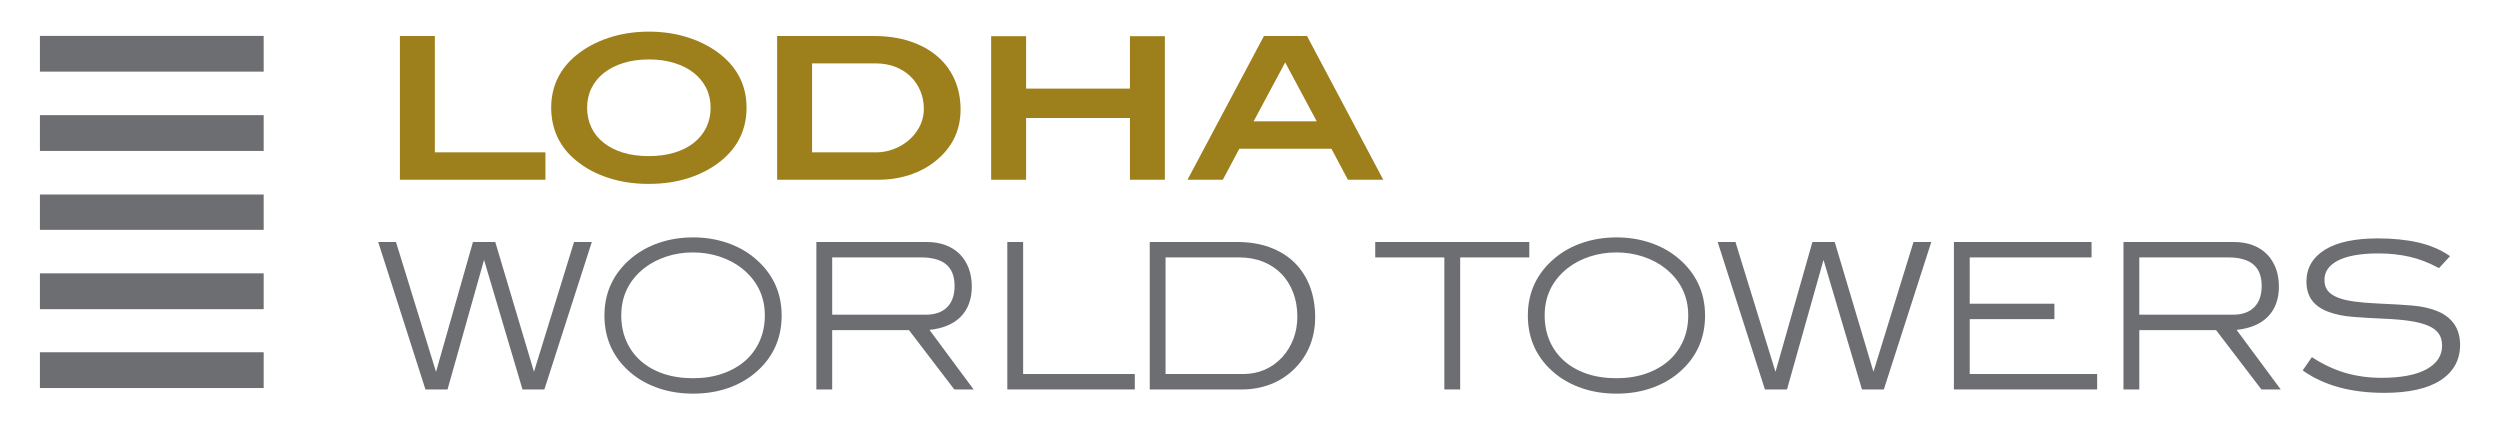 <?xml version="1.0" encoding="UTF-8"?>
<!-- Generator: Adobe Illustrator 16.0.0, SVG Export Plug-In . SVG Version: 6.00 Build 0)  -->
<svg xmlns="http://www.w3.org/2000/svg" xmlns:xlink="http://www.w3.org/1999/xlink" version="1.1" id="Layer_1" x="0px" y="0px" width="1034.636px" height="176px" viewBox="0 0 1034.636 176" xml:space="preserve">
<g>
	<polygon fill="#6D6E71" points="237.572,100.149 220.987,153.852 204.965,100.149 195.734,100.149 180.448,153.888    163.877,100.149 156.52,100.149 176.075,161.175 185.215,161.175 200.325,107.564 216.24,161.175 225.291,161.175 244.93,100.149     "></polygon>
	<path fill="#6D6E71" d="M312.118,106.649c-3.234-2.678-7.066-4.771-11.389-6.221c-4.313-1.447-8.979-2.181-13.869-2.181   c-4.946,0-9.64,0.733-13.95,2.181c-4.323,1.45-8.155,3.543-11.387,6.22c-7.548,6.205-11.375,14.257-11.375,23.931   c0,9.785,3.799,17.864,11.291,24.013c3.182,2.625,6.985,4.689,11.306,6.139c4.312,1.446,9.061,2.18,14.116,2.18   c5.054,0,9.79-0.734,14.077-2.18c4.292-1.449,8.081-3.515,11.262-6.138c7.493-6.15,11.292-14.229,11.292-24.014   C323.491,120.905,319.664,112.854,312.118,106.649z M286.778,104.467c3.886,0,7.62,0.587,11.099,1.745   c3.47,1.155,6.539,2.774,9.119,4.813c6.326,5.032,9.533,11.597,9.533,19.513c0,3.859-0.72,7.431-2.14,10.614   c-1.419,3.182-3.44,5.932-6.008,8.176c-2.576,2.251-5.723,4.031-9.354,5.292c-3.639,1.267-7.759,1.907-12.249,1.907   c-4.49,0-8.613-0.628-12.251-1.866c-3.628-1.235-6.773-3.015-9.348-5.291c-2.569-2.271-4.577-5.034-5.968-8.213   c-1.394-3.182-2.1-6.754-2.1-10.619c0-7.971,3.179-14.536,9.449-19.512c2.581-2.039,5.649-3.658,9.12-4.813   C279.158,105.054,282.892,104.467,286.778,104.467z"></path>
	<path fill="#6D6E71" d="M384.674,136.526c5.45-0.572,9.721-2.332,12.705-5.236c3.19-3.104,4.807-7.375,4.807-12.698   c0-2.759-0.43-5.303-1.277-7.563c-0.854-2.274-2.109-4.25-3.73-5.872c-1.623-1.623-3.612-2.878-5.915-3.731   c-2.286-0.847-4.872-1.276-7.686-1.276h-45.723v61.025h6.549v-24.552h31.774l18.765,24.552h7.988L384.674,136.526z    M344.403,106.533h36.776c9.338,0,13.878,3.864,13.878,11.813c0,3.786-1.04,6.747-3.092,8.8s-5.014,3.094-8.801,3.094h-38.761   V106.533z"></path>
	<polygon fill="#6D6E71" points="423.431,154.791 423.431,100.149 416.881,100.149 416.881,161.175 469.64,161.175 469.64,154.791     "></polygon>
	<path fill="#6D6E71" d="M542.057,118.421c-1.486-3.837-3.646-7.147-6.422-9.84c-2.774-2.688-6.195-4.79-10.168-6.247   c-3.961-1.449-8.479-2.185-13.428-2.185h-36.216v61.025h38.2c4.186,0,8.166-0.723,11.828-2.148   c3.667-1.429,6.946-3.543,9.746-6.286c2.854-2.799,5.041-6.051,6.499-9.666c1.454-3.609,2.191-7.563,2.191-11.751   C544.286,126.592,543.536,122.25,542.057,118.421z M536.911,131.075c0,3.218-0.543,6.29-1.615,9.133   c-1.071,2.839-2.618,5.39-4.593,7.577c-4.327,4.648-9.799,7.006-16.267,7.006h-32.065v-48.258h30.494   c3.599,0,6.918,0.598,9.866,1.775c2.94,1.178,5.486,2.855,7.568,4.99c2.082,2.136,3.722,4.738,4.874,7.736   C536.326,124.042,536.911,127.42,536.911,131.075z"></path>
	<polygon fill="#6D6E71" points="569.148,100.149 569.148,106.533 597.75,106.533 597.75,161.175 604.299,161.175 604.299,106.533    632.901,106.533 632.901,100.149  "></polygon>
	<path fill="#6D6E71" d="M694.273,106.649c-3.234-2.678-7.066-4.771-11.389-6.221c-4.313-1.447-8.978-2.181-13.869-2.181   c-4.946,0-9.64,0.733-13.95,2.181c-4.323,1.45-8.155,3.543-11.387,6.22c-7.548,6.205-11.375,14.257-11.375,23.931   c0,9.785,3.799,17.864,11.291,24.013c3.182,2.625,6.985,4.689,11.306,6.139c4.312,1.446,9.061,2.18,14.116,2.18   c5.054,0,9.79-0.734,14.077-2.18c4.292-1.449,8.081-3.515,11.262-6.138c7.493-6.15,11.292-14.229,11.292-24.014   C705.646,120.905,701.819,112.854,694.273,106.649z M668.933,104.467c3.886,0,7.62,0.587,11.099,1.745   c3.47,1.155,6.539,2.774,9.119,4.813c6.326,5.032,9.533,11.597,9.533,19.513c0,3.859-0.72,7.431-2.14,10.614   c-1.419,3.182-3.441,5.932-6.009,8.176c-2.576,2.251-5.723,4.031-9.354,5.292c-3.639,1.267-7.759,1.907-12.249,1.907   c-4.49,0-8.613-0.628-12.251-1.866c-3.628-1.235-6.773-3.015-9.348-5.291c-2.569-2.271-4.577-5.034-5.968-8.213   c-1.394-3.182-2.1-6.754-2.1-10.619c0-7.971,3.179-14.536,9.449-19.512c2.581-2.039,5.65-3.658,9.12-4.813   C661.313,105.054,665.047,104.467,668.933,104.467z"></path>
	<polygon fill="#6D6E71" points="791.917,100.149 775.331,153.852 759.309,100.149 750.078,100.149 734.793,153.888    718.221,100.149 710.864,100.149 730.419,161.175 739.56,161.175 754.669,107.564 770.584,161.175 779.635,161.175    799.274,100.149  "></polygon>
	<polygon fill="#6D6E71" points="815.175,154.791 815.175,132.076 850.225,132.076 850.225,125.692 815.175,125.692    815.175,106.533 865.6,106.533 865.6,100.149 808.625,100.149 808.625,161.175 867.915,161.175 867.915,154.791  "></polygon>
	<path fill="#6D6E71" d="M925.626,136.526c5.45-0.572,9.721-2.332,12.706-5.236c3.189-3.104,4.807-7.375,4.807-12.698   c0-2.759-0.43-5.303-1.277-7.563c-0.854-2.274-2.109-4.25-3.73-5.872c-1.623-1.623-3.612-2.878-5.915-3.731   c-2.286-0.847-4.871-1.276-7.686-1.276h-45.723v61.025h6.549v-24.552h31.774l18.765,24.552h7.988L925.626,136.526z    M885.356,106.533h36.776c9.338,0,13.878,3.864,13.878,11.813c0,3.786-1.041,6.747-3.093,8.8c-2.053,2.053-5.014,3.094-8.802,3.094   h-38.76V106.533z"></path>
	<path fill="#6D6E71" d="M1008.996,128.881c-3.025-1.287-6.646-2.108-10.764-2.441c-4.068-0.331-8.776-0.608-13.992-0.829   c-3.768-0.163-7.101-0.44-9.908-0.821c-2.774-0.377-5.119-0.948-6.967-1.698c-1.796-0.729-3.161-1.683-4.056-2.833   c-0.877-1.129-1.322-2.607-1.322-4.394c0-3.431,1.803-6.046,5.513-7.994c3.785-1.984,9.464-2.99,16.88-2.99   c4.558,0,8.894,0.467,12.887,1.391c3.98,0.921,7.922,2.432,11.715,4.489l0.403,0.219l4.578-4.974l-0.569-0.382   c-3.571-2.398-7.837-4.179-12.679-5.293c-4.815-1.107-10.422-1.669-16.665-1.669c-9.491,0-16.84,1.573-21.844,4.677   c-5.094,3.157-7.676,7.595-7.676,13.188c0,3.092,0.761,5.697,2.263,7.745c1.496,2.043,3.811,3.655,6.878,4.791   c2.796,1.063,6.16,1.756,9.999,2.061c3.793,0.305,8.25,0.568,13.25,0.788c4.028,0.163,7.607,0.481,10.64,0.944   c2.991,0.458,5.5,1.125,7.458,1.982c1.904,0.835,3.337,1.921,4.261,3.23c0.916,1.298,1.38,2.978,1.38,4.993   c0,4.107-2.052,7.266-6.273,9.656c-4.271,2.418-10.612,3.643-18.847,3.643c-5.213,0-10.179-0.673-14.758-2.002   c-4.581-1.327-9.132-3.432-13.527-6.254l-0.478-0.307l-3.797,5.496l0.48,0.336c4.224,2.945,9.167,5.199,14.69,6.697   c5.508,1.495,11.748,2.253,18.547,2.253c10.152,0,17.992-1.742,23.301-5.179c5.389-3.489,8.122-8.425,8.122-14.671   C1018.116,136.168,1015.048,131.508,1008.996,128.881z"></path>
	<g>
		<path fill="#9D7F1B" d="M165.503,74.385V14.897h14.461v48.148h45.766v11.339H165.503z"></path>
		<path fill="#9D7F1B" d="M308.964,44.559c0,8.82-3.424,16.078-10.271,21.774c-3.78,3.122-8.231,5.533-13.352,7.229    c-5.123,1.697-10.751,2.548-16.886,2.548c-6.08,0-11.696-0.851-16.844-2.548c-5.149-1.696-9.586-4.107-13.311-7.229    c-3.397-2.794-5.944-6.025-7.642-9.696c-1.698-3.668-2.547-7.695-2.547-12.078c0-4.325,0.862-8.312,2.588-11.954    c1.725-3.644,4.285-6.862,7.682-9.655c3.779-3.122,8.258-5.546,13.435-7.271c5.176-1.727,10.749-2.588,16.72-2.588    c5.97,0,11.544,0.861,16.721,2.588c5.176,1.726,9.654,4.149,13.434,7.271C305.54,28.646,308.964,35.849,308.964,44.559z     M294.092,44.559c0-2.958-0.604-5.655-1.808-8.093c-1.206-2.438-2.917-4.532-5.135-6.286c-2.219-1.752-4.903-3.122-8.052-4.108    c-3.15-0.985-6.669-1.479-10.558-1.479c-3.89,0-7.409,0.494-10.558,1.479c-3.151,0.986-5.834,2.356-8.052,4.108    c-2.219,1.754-3.931,3.849-5.135,6.286c-1.206,2.438-1.808,5.135-1.808,8.093c0,3.014,0.588,5.752,1.767,8.217    c1.177,2.465,2.876,4.574,5.094,6.326c2.219,1.754,4.889,3.11,8.012,4.067c3.122,0.959,6.655,1.438,10.599,1.438    c3.944,0,7.49-0.479,10.641-1.438c3.149-0.957,5.833-2.313,8.052-4.067c2.218-1.752,3.93-3.861,5.135-6.326    C293.488,50.311,294.092,47.572,294.092,44.559z"></path>
		<path fill="#9D7F1B" d="M376.504,17.074c4.437,1.452,8.216,3.507,11.339,6.162c3.122,2.658,5.518,5.862,7.189,9.613    c1.67,3.754,2.506,7.902,2.506,12.448c0,8.766-3.533,15.94-10.6,21.527c-3.013,2.412-6.532,4.272-10.558,5.588    c-4.026,1.314-8.313,1.972-12.859,1.972h-41.904V14.897h39.932C367.082,14.897,372.067,15.624,376.504,17.074z M371.533,60.983    c2.875-1.376,5.245-3.246,7.107-5.613c2.465-3.136,3.697-6.575,3.697-10.317c0-2.696-0.493-5.198-1.479-7.51    c-0.986-2.311-2.356-4.305-4.108-5.982c-1.754-1.679-3.849-2.985-6.285-3.922c-2.438-0.934-5.108-1.402-8.012-1.402h-26.375v36.81    h26.457C365.658,63.046,368.657,62.359,371.533,60.983z"></path>
		<path fill="#9D7F1B" d="M467.626,74.385V48.831h-42.974v25.554h-14.461V14.979h14.461v21.69h42.974v-21.69h14.46v59.405H467.626z"></path>
		<path fill="#9D7F1B" d="M557.842,74.385l-6.82-12.818h-38.125l-6.819,12.818h-14.626l31.634-59.487h17.829l31.552,59.487H557.842z     M531.877,25.825l-13.063,24.402h26.127L531.877,25.825z"></path>
	</g>
	<g>
		<rect x="16.52" y="145.783" fill-rule="evenodd" clip-rule="evenodd" fill="#6D6E71" width="92.605" height="14.804"></rect>
		<rect x="16.52" y="14.855" fill-rule="evenodd" clip-rule="evenodd" fill="#6D6E71" width="92.605" height="14.791"></rect>
		<rect x="16.52" y="47.654" fill-rule="evenodd" clip-rule="evenodd" fill="#6D6E71" width="92.605" height="14.814"></rect>
		<rect x="16.52" y="80.501" fill-rule="evenodd" clip-rule="evenodd" fill="#6D6E71" width="92.605" height="14.617"></rect>
		<rect x="16.52" y="113.123" fill-rule="evenodd" clip-rule="evenodd" fill="#6D6E71" width="92.605" height="14.832"></rect>
	</g>
</g>
</svg>
